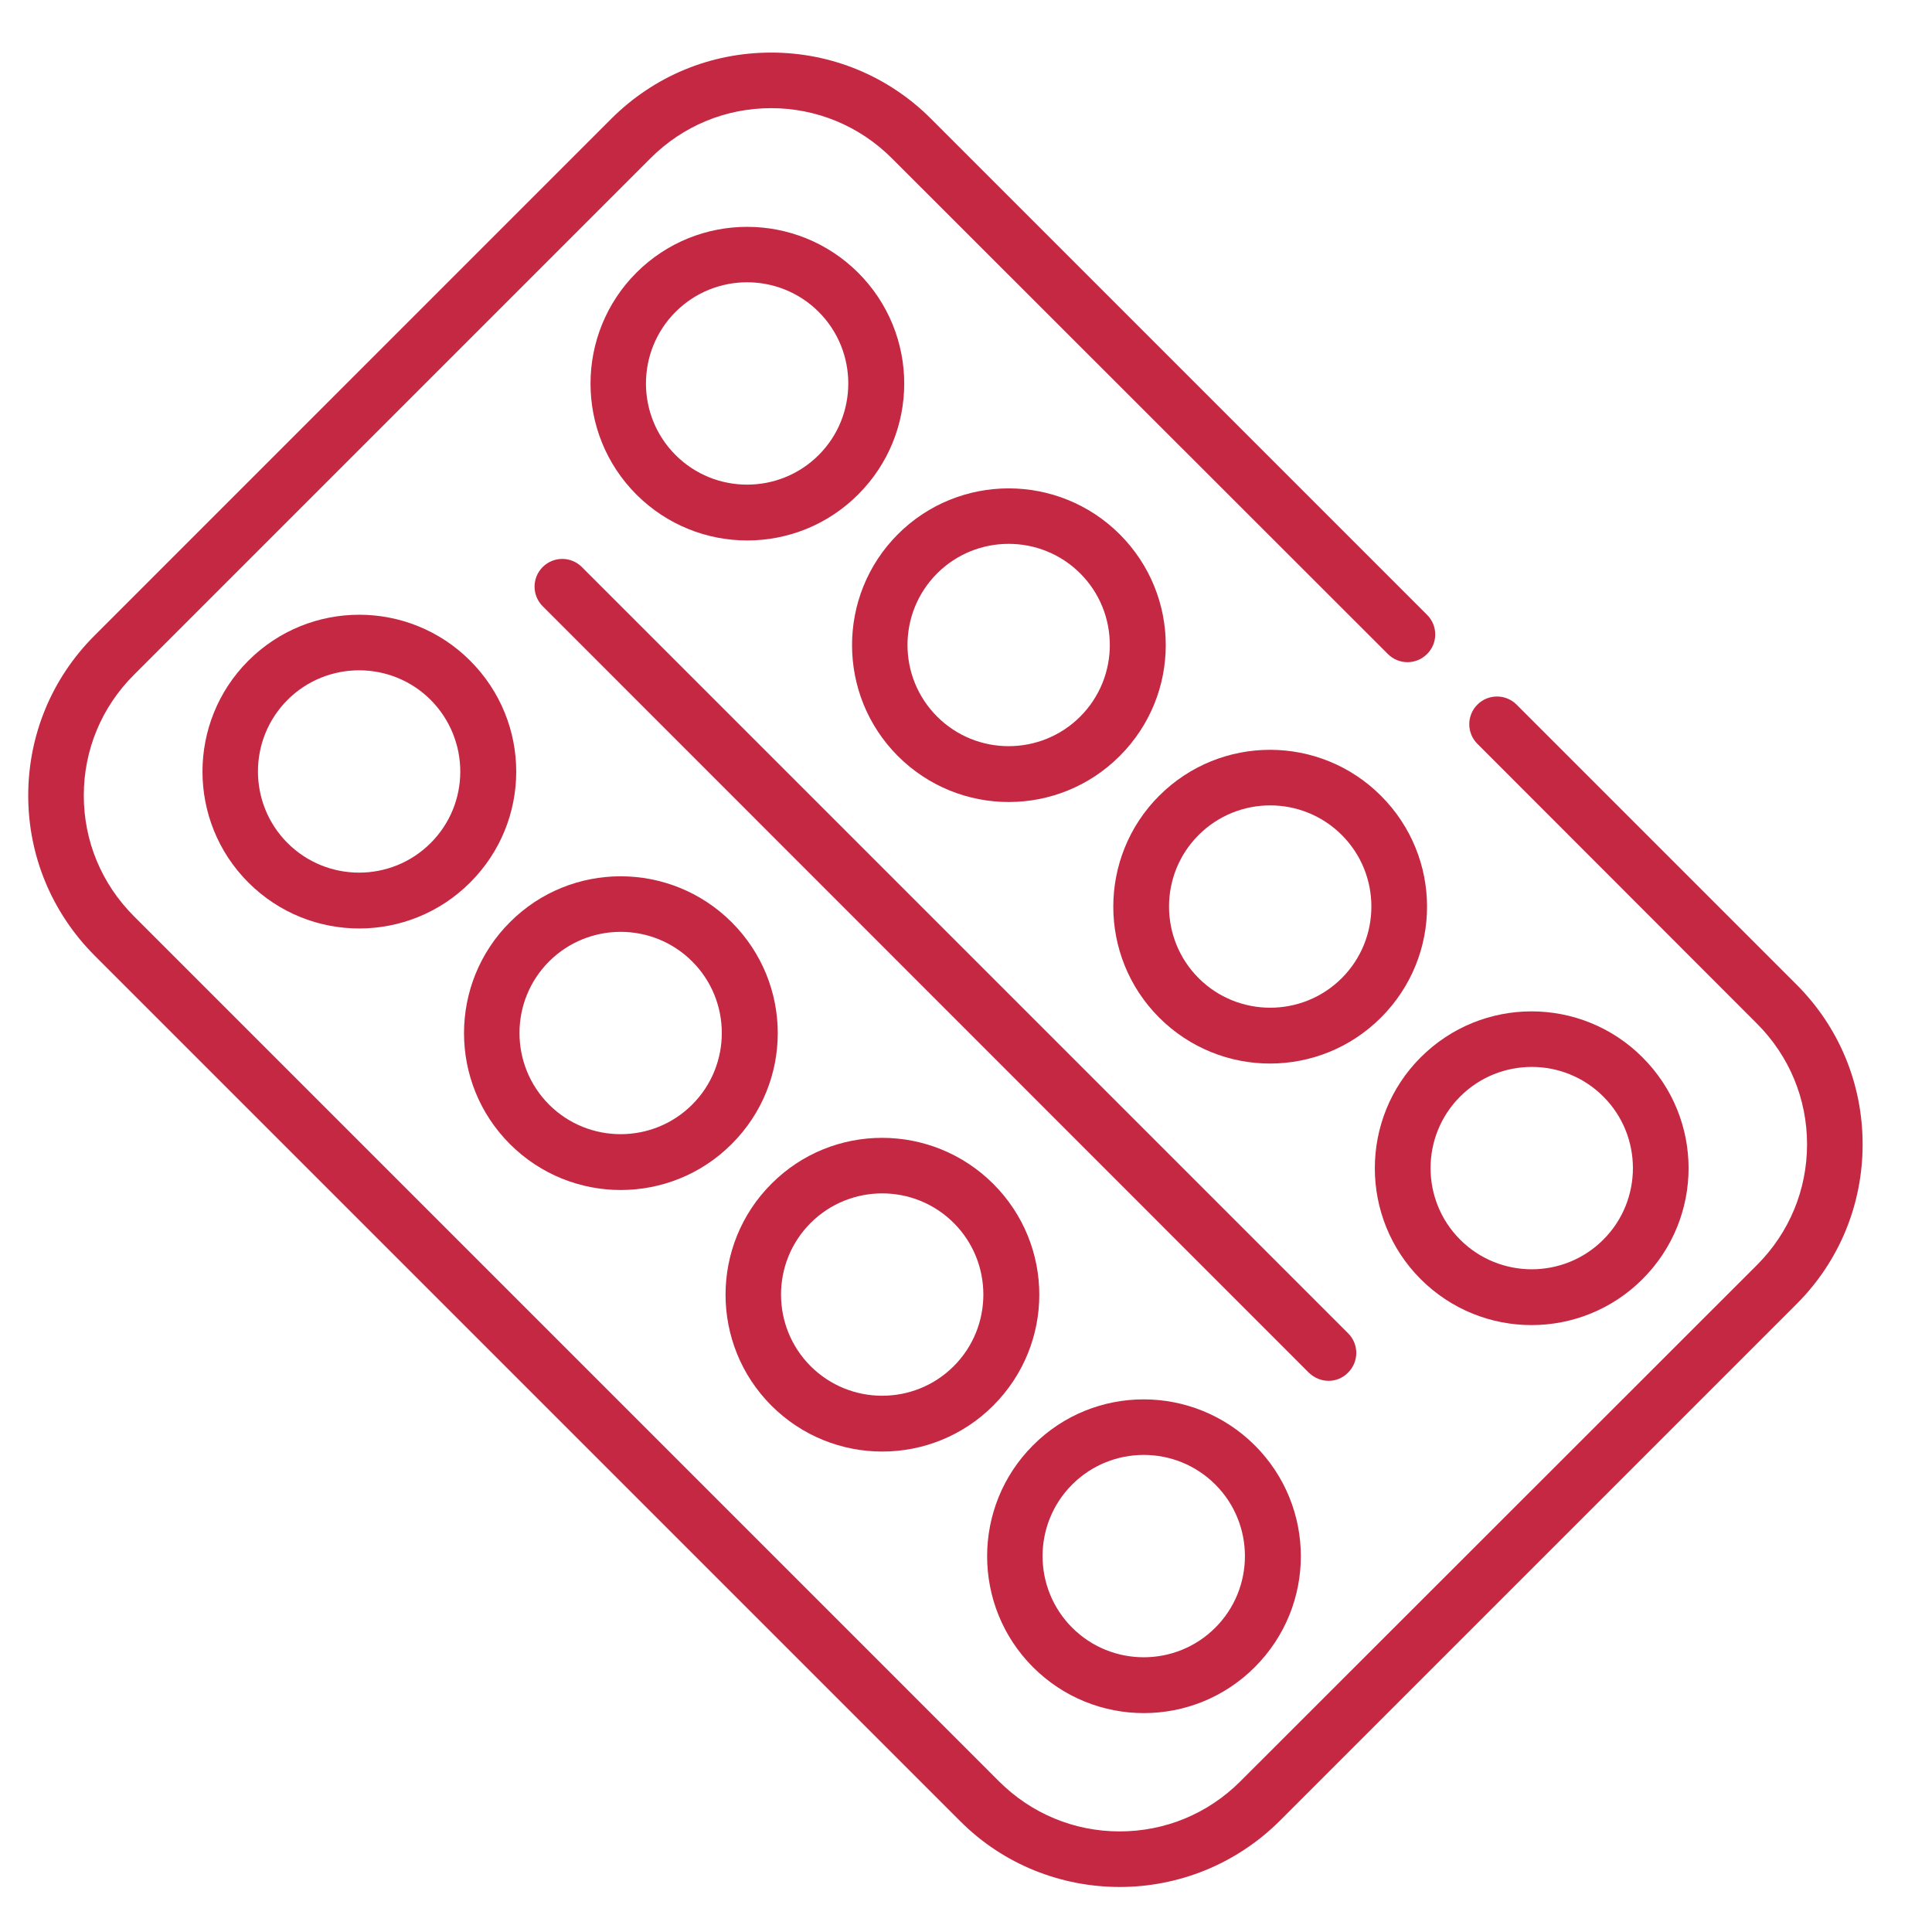 <svg width="46" height="46" viewBox="0 0 46 46" fill="none" xmlns="http://www.w3.org/2000/svg">
<g id="fi_3170458" clip-path="url(#clip0_6028_15813)">
<g id="Group">
<g id="Group_2">
<g id="Group_3">
<path id="Vector" d="M26.659 44.928C25.283 44.928 23.9 44.406 22.854 43.353L2.247 22.746C1.234 21.727 0.672 20.377 0.672 18.941C0.672 17.505 1.234 16.148 2.247 15.136L14.549 2.833C15.568 1.814 16.918 1.252 18.361 1.252C19.797 1.252 21.154 1.814 22.166 2.827L33.978 14.639C34.237 14.897 34.237 15.314 33.978 15.572C33.72 15.831 33.303 15.831 33.045 15.572L21.233 3.767C20.465 2.999 19.439 2.575 18.361 2.575C17.276 2.575 16.256 2.999 15.489 3.767L3.187 16.069C2.419 16.836 1.995 17.855 1.995 18.941C1.995 20.026 2.419 21.045 3.187 21.813L23.787 42.414C24.555 43.181 25.574 43.605 26.659 43.605C27.745 43.605 28.764 43.181 29.531 42.414L41.834 30.118C42.601 29.35 43.025 28.331 43.025 27.246C43.025 26.161 42.601 25.142 41.834 24.374L35.176 17.71C34.918 17.452 34.918 17.035 35.176 16.777C35.434 16.519 35.851 16.519 36.109 16.777L42.773 23.441C43.786 24.453 44.348 25.803 44.348 27.246C44.348 28.689 43.786 30.039 42.773 31.051L30.471 43.353C29.419 44.399 28.043 44.928 26.659 44.928Z" fill="#C52842"/>
</g>
<g id="Group_4">
<path id="Vector_2" d="M31.636 32.877C31.464 32.877 31.298 32.811 31.166 32.686L12.921 14.434C12.663 14.176 12.663 13.759 12.921 13.501C13.179 13.243 13.596 13.243 13.854 13.501L32.099 31.746C32.357 32.004 32.357 32.421 32.099 32.679C31.973 32.811 31.801 32.877 31.636 32.877Z" fill="#C52842"/>
</g>
</g>
<path id="Vector_3" d="M5.913 15.731C4.457 17.187 4.457 19.556 5.913 21.012C7.376 22.475 9.738 22.468 11.194 21.012C12.657 19.55 12.657 17.194 11.194 15.731C9.738 14.275 7.376 14.269 5.913 15.731ZM10.254 20.072C9.315 21.012 7.786 21.012 6.846 20.072C5.907 19.133 5.907 17.604 6.846 16.664C7.786 15.725 9.315 15.725 10.254 16.664C11.194 17.611 11.194 19.133 10.254 20.072Z" fill="#C52842"/>
<path id="Vector_4" d="M15.152 6.493C13.696 7.949 13.696 10.318 15.152 11.774C16.614 13.236 18.977 13.23 20.432 11.774C21.895 10.311 21.895 7.956 20.432 6.493C18.97 5.037 16.607 5.037 15.152 6.493ZM19.493 10.834C18.553 11.774 17.024 11.774 16.085 10.834C15.145 9.895 15.145 8.366 16.085 7.426C17.024 6.486 18.553 6.486 19.493 7.426C20.432 8.366 20.432 9.895 19.493 10.834Z" fill="#C52842"/>
<path id="Vector_5" d="M12.14 21.958C10.684 23.414 10.684 25.783 12.14 27.239C13.603 28.702 15.965 28.695 17.421 27.239C18.884 25.777 18.884 23.421 17.421 21.958C15.965 20.503 13.596 20.496 12.14 21.958ZM16.481 26.3C15.542 27.239 14.013 27.239 13.073 26.3C12.134 25.36 12.134 23.831 13.073 22.892C14.013 21.952 15.542 21.952 16.481 22.892C17.421 23.831 17.421 25.36 16.481 26.3Z" fill="#C52842"/>
<path id="Vector_6" d="M21.378 12.72C19.923 14.176 19.923 16.545 21.378 18.001C22.841 19.464 25.203 19.457 26.659 18.001C28.122 16.539 28.122 14.183 26.659 12.72C25.197 11.264 22.834 11.264 21.378 12.72ZM25.72 17.061C24.78 18.001 23.251 18.001 22.312 17.061C21.372 16.122 21.372 14.593 22.312 13.653C23.251 12.714 24.78 12.714 25.72 13.653C26.659 14.593 26.659 16.122 25.72 17.061Z" fill="#C52842"/>
<path id="Vector_7" d="M18.367 28.186C16.911 29.642 16.911 32.011 18.367 33.467C19.83 34.929 22.192 34.922 23.648 33.467C25.111 32.004 25.111 29.648 23.648 28.186C22.186 26.73 19.823 26.723 18.367 28.186ZM22.709 32.527C21.769 33.467 20.24 33.467 19.3 32.527C18.361 31.587 18.361 30.058 19.3 29.119C20.24 28.179 21.769 28.179 22.709 29.119C23.648 30.058 23.648 31.587 22.709 32.527Z" fill="#C52842"/>
<path id="Vector_8" d="M27.599 18.947C26.143 20.403 26.143 22.772 27.599 24.228C29.062 25.691 31.424 25.684 32.88 24.228C34.343 22.766 34.343 20.41 32.88 18.947C31.424 17.491 29.062 17.485 27.599 18.947ZM31.947 23.289C31.007 24.228 29.479 24.228 28.539 23.289C27.599 22.349 27.599 20.82 28.539 19.881C29.479 18.941 31.007 18.941 31.947 19.881C32.887 20.82 32.887 22.349 31.947 23.289Z" fill="#C52842"/>
<path id="Vector_9" d="M24.595 34.413C23.139 35.869 23.139 38.238 24.595 39.694C26.057 41.156 28.42 41.15 29.876 39.694C31.338 38.231 31.338 35.875 29.876 34.413C28.413 32.957 26.051 32.95 24.595 34.413ZM28.936 38.754C27.996 39.694 26.468 39.694 25.528 38.754C24.588 37.814 24.588 36.286 25.528 35.346C26.468 34.406 27.996 34.406 28.936 35.346C29.876 36.286 29.876 37.814 28.936 38.754Z" fill="#C52842"/>
<path id="Vector_10" d="M33.826 25.175C32.37 26.631 32.37 29 33.826 30.456C35.289 31.918 37.651 31.911 39.107 30.456C40.57 28.993 40.57 26.637 39.107 25.175C37.651 23.719 35.289 23.712 33.826 25.175ZM38.174 29.516C37.234 30.456 35.706 30.456 34.766 29.516C33.826 28.576 33.826 27.047 34.766 26.108C35.706 25.168 37.234 25.168 38.174 26.108C39.114 27.047 39.114 28.576 38.174 29.516Z" fill="#C52842"/>
</g>
</g>
<defs>
<clipPath id="clip0_6028_15813">
<rect width="45" height="45" fill="white" transform="translate(0.01 0.59)"/>
</clipPath>
</defs>
</svg>

